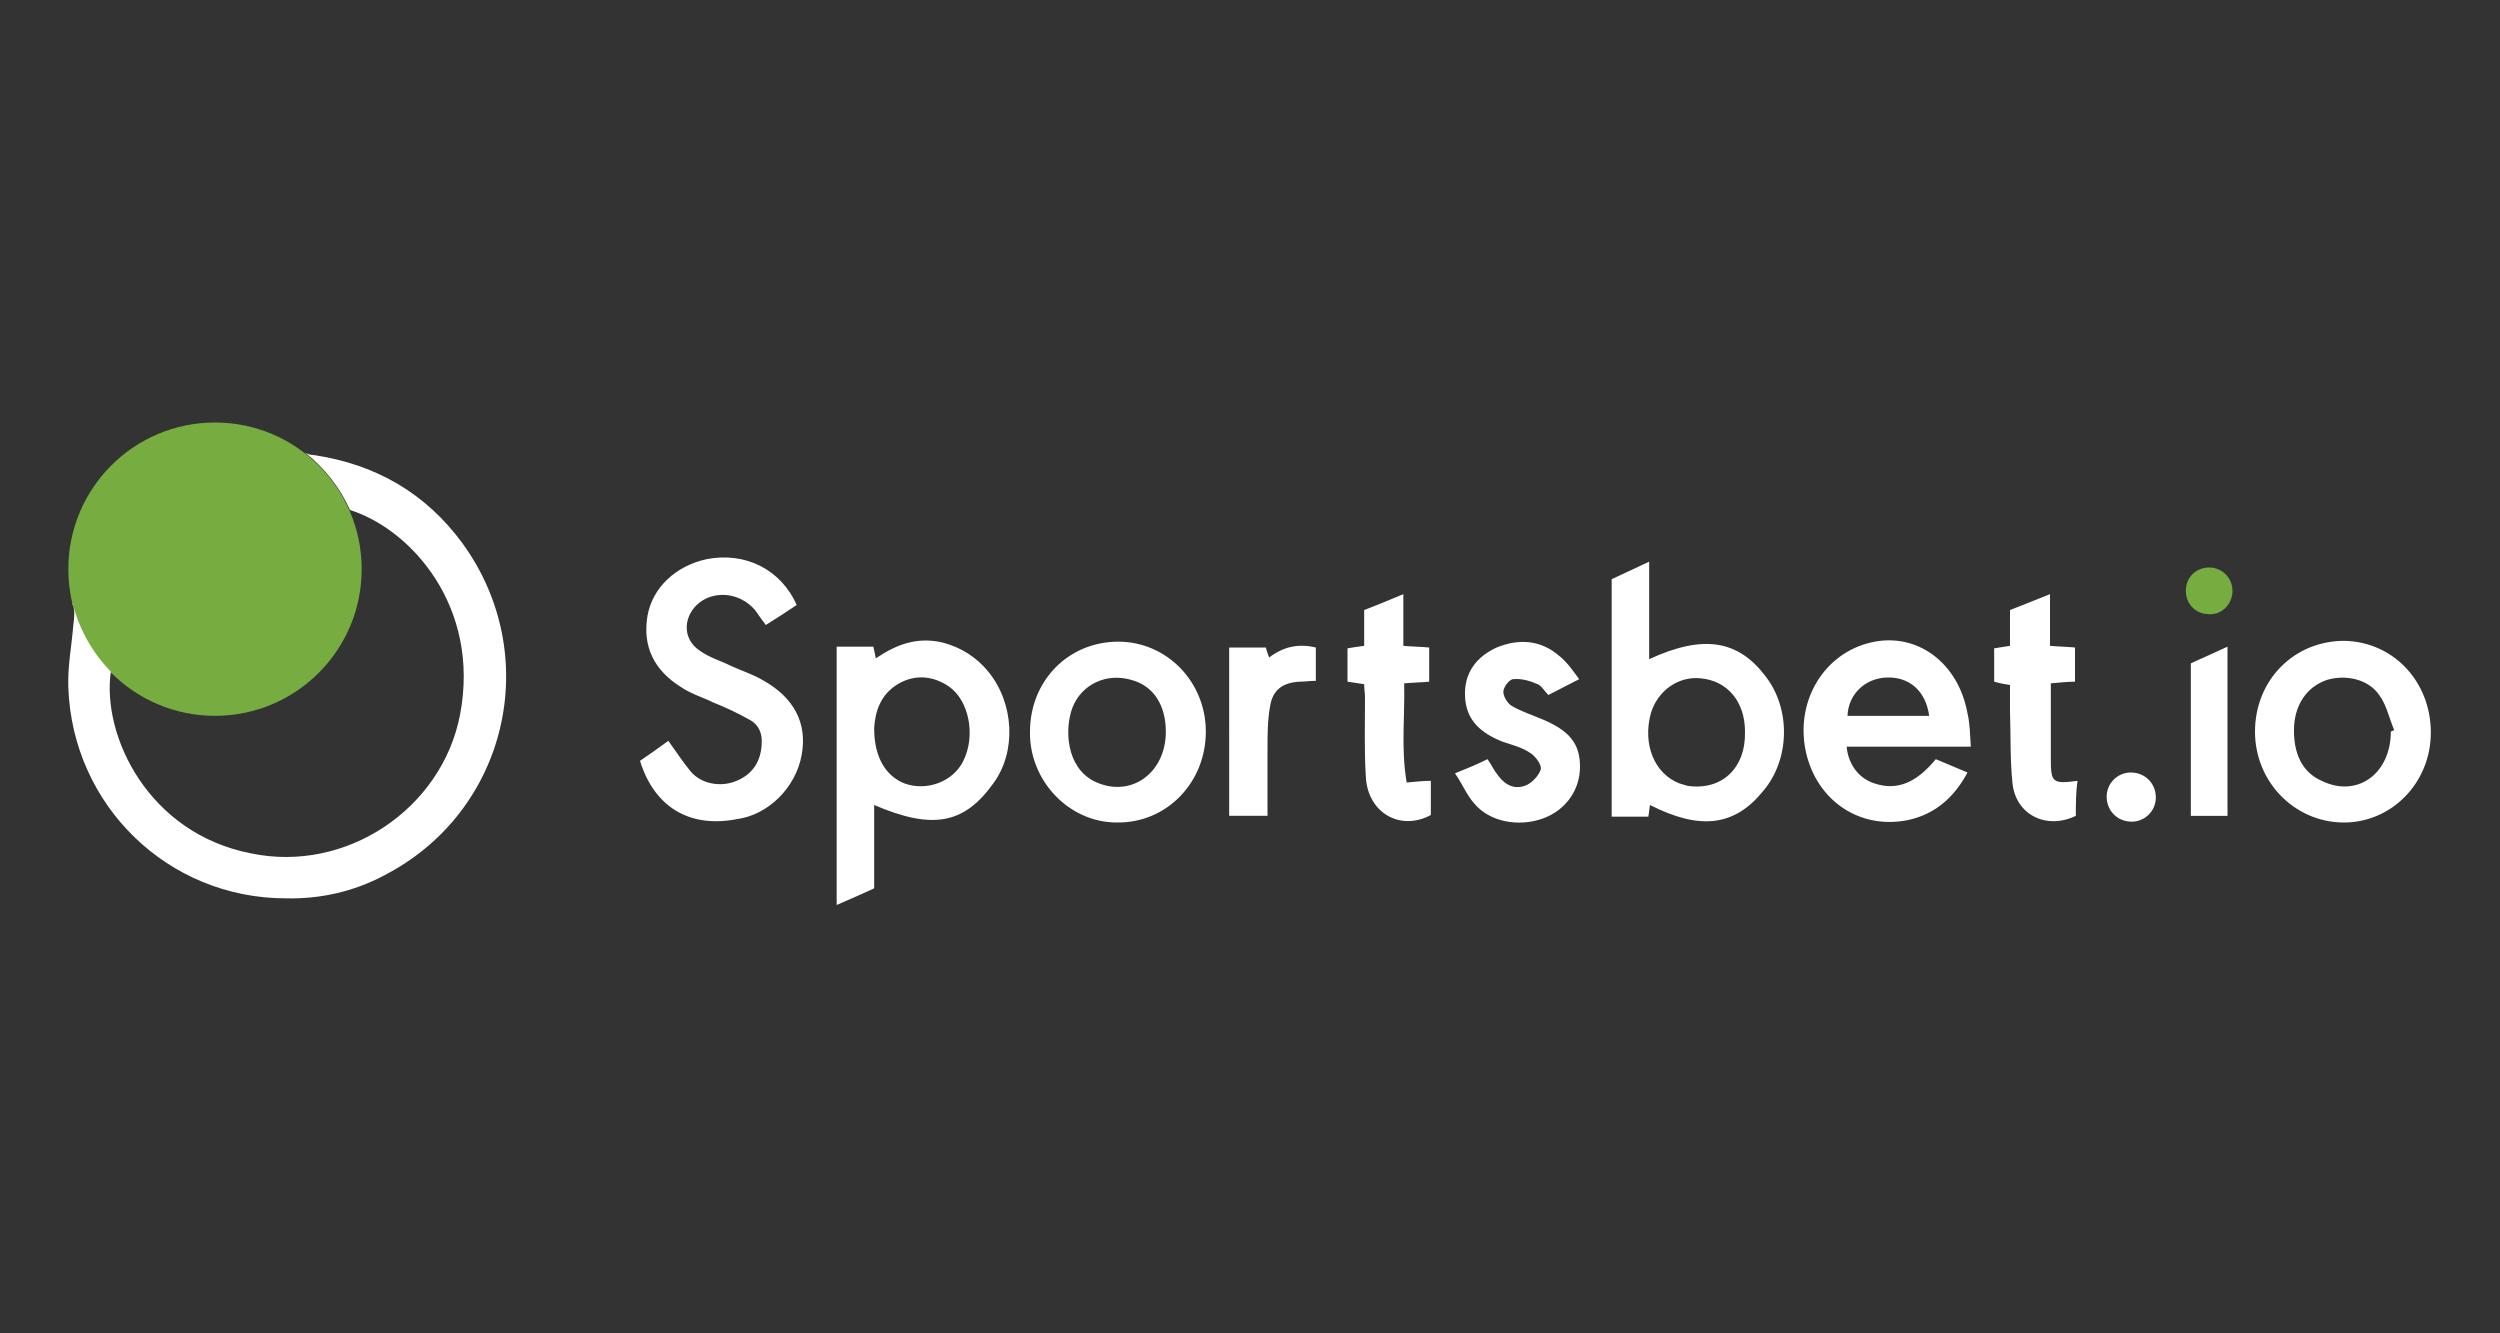 <svg version="1.1" id="Слой_1" xmlns="http://www.w3.org/2000/svg" x="0" y="0" viewBox="0 0 300 160" xml:space="preserve"><rect x="0" y="0" width="300" height="160" fill="#333333" stroke="none"/><style>.st0{fill:#fff}.st1{fill:#77ad40}</style><path class="st0" d="M104.9 96.6v10c-1.5.7-2.9 1.3-4.5 2v-31h4.4c.1.4.2.9.3 1.4 2.5-1.7 5-2.6 8-1.9 2.3.6 4.1 1.8 5.5 3.5 3.1 3.8 3.4 9.6.6 13.4-3.5 4.9-7.3 5.6-14.3 2.6zm0-9.2c0 3.5 1.4 5.7 3.6 6.6 2.7 1 5.9-.2 7.1-2.7 1.5-3 .7-7.2-1.7-8.9-1.9-1.3-4-1.5-6-.4-2.3 1.3-2.9 3.5-3 5.4zM198 96.6c-.1.5-.1.9-.2 1.4h-4.4V69.5c1.3-.6 2.8-1.3 4.5-2.1v11.7c6.5-3 10.7-2.3 14 2.1 3 3.9 2.9 9.9-.3 13.7-3.4 4.2-7.5 4.8-13.6 1.7zm11.4-8.8c0-3.6-2.1-6.1-5.3-6.4-2.7-.3-5.2 1.5-6 4.2-1 3.7.4 7.2 3.4 8.4.3.1.7.2 1 .3 4.1.6 7-2.1 6.9-6.5zM76.8 91.3c1.2-.8 2.3-1.6 3.4-2.4 1 1.4 1.8 2.6 2.7 3.7 1.3 1.5 3.6 1.9 5.5 1.1 1.9-.8 2.9-2.3 3-4.4.1-1.2-.3-2.3-1.4-2.9-1.4-.8-2.9-1.5-4.4-2.1-1.2-.6-2.6-1-3.8-1.8-3.4-2.1-4.7-5-4.1-8.6.6-3.4 3.4-6 7.1-6.8 4.6-.9 8.9 1.2 10.8 5.5-1.2.8-2.4 1.6-3.7 2.4-.5-.7-.9-1.2-1.3-1.8-1.9-2.2-5.1-2.4-7-.6-1.7 1.7-1.6 4.2.4 5.5 1.1.8 2.5 1.2 3.7 1.8 1.3.6 2.6 1 3.8 1.7 3.8 2.1 5.4 5.2 4.7 9-.7 3.9-4 7.2-7.8 7.7-5.7 1.1-9.9-1.5-11.6-7zM236.5 89.6h-14.9c.2 2.2 1.5 3.8 3.3 4.4 2.7.9 5 0 7.4-2.9 1.2.5 2.4 1 3.8 1.6-1.6 3-3.9 5-7.1 5.7-5.8 1.2-11-2.3-12.3-8.2-1.3-6.1 2.2-11.8 7.8-13.1 5.5-1.3 10.5 2.4 11.6 8.5.3 1.3.3 2.6.4 4zm-5-3.7c-.4-3-2.4-4.7-5.1-4.6-2.6.1-4.6 2-4.7 4.6h9.8zM291.7 87.9c0 6.1-4.8 10.9-10.6 10.8-5.8-.1-10.5-4.9-10.5-10.9 0-6.2 4.7-10.9 10.7-10.9 5.9.1 10.4 4.9 10.4 11zm-4.8-.1c.1-.1.3-.1.4-.2-.6-1.4-.9-3-1.8-4.2-1.3-1.9-4-2.5-6.3-1.8-2.3.8-3.7 2.8-3.9 5.4-.2 3.4 1 5.7 3.3 6.7 4.3 2.1 8.3-.9 8.3-5.9zM134.2 77c5.8 0 10.5 4.8 10.5 10.8 0 6.1-4.7 11-10.7 10.9-5.7 0-10.5-5-10.4-10.9 0-6.1 4.6-10.8 10.6-10.8zm5.7 10.8c0-3.2-1.5-5.5-4.1-6.2-3-.9-6 .5-7.1 3.3-1 2.7-.7 7.1 2.5 8.8 4.3 2.2 8.7-.8 8.7-5.9zM189.5 81.5c-1.4.7-2.5 1.3-3.7 1.9-.5-.5-.8-1.1-1.3-1.3-.9-.4-1.9-.7-2.9-.6-.5 0-1.2 1-1.2 1.5 0 .6.5 1.4 1 1.7 1 .6 2.2 1 3.4 1.5 3.5 1.4 4.8 3 4.8 5.8s-1.7 5.2-4.4 6.2c-3 1.1-6.5.4-8.3-1.8-.9-1-1.4-2.3-2.3-3.6 1.5-.6 2.7-1.1 3.9-1.7.5.7.8 1.4 1.3 2 .9 1.2 2.1 1.7 3.4 1.1.7-.3 1.5-1.2 1.7-1.9.1-.5-.6-1.5-1.2-1.9-1-.7-2.2-1-3.4-1.4-2.5-1-4.4-2.5-4.5-5.5-.1-2.8 1.4-4.7 3.8-5.8 2.7-1.1 5.3-.9 7.5 1 .9.7 1.6 1.7 2.4 2.8zM249.1 97.9c-3.5 1.7-7.2-.1-7.6-3.9-.3-2.8-.2-5.7-.3-8.6v-3.2c-.7-.1-1.2-.2-1.9-.4v-4c.6-.1 1.2-.2 1.9-.3v-4.3c1.6-.6 3-1.2 4.8-1.9v6.2c1.1.1 1.9.1 3 .2v4.1c-.8 0-1.8.1-2.9.2v9.1c0 2.8.2 3 3.2 2.6-.2 1.4-.2 2.8-.2 4.2zM168.8 93.9c1.2-.1 2-.2 2.9-.2v4.1c-3.7 2-7.6-.3-7.8-4.6-.2-3.2-.1-6.3-.1-9.5 0-.5-.1-1.1-.1-1.6-.7-.1-1.3-.2-2-.3v-4c.6-.1 1.2-.2 2-.3v-4.3c1.6-.6 3-1.2 4.7-1.9v6.2c1.1.1 2 .1 3.1.2v4.1c-1 .1-1.9.1-3 .2.1 3.9-.4 7.8.3 11.9zM147.5 77.7h4.4c.1.4.2.7.4 1.2 1.7-1.3 3.5-1.7 5.6-1.2v4c-.7 0-1.3.1-1.9.1-2.1.1-3.3 1-3.6 3-.3 1.7-.3 3.4-.3 5.2v7.9h-4.6V77.7zM267.3 77.6v20.3h-4.4V79.6c1.3-.6 2.7-1.2 4.4-2zM255.8 98.6c-1.7 0-3-1.3-3-3 0-1.6 1.3-2.9 2.9-2.9 1.7 0 3 1.3 3 3 0 1.6-1.3 2.9-2.9 2.9z"/><path class="st1" d="M262.3 70.9c0-1.6 1.2-2.8 2.8-2.8 1.6 0 2.8 1.3 2.8 2.8 0 1.6-1.3 2.9-2.8 2.8-1.6 0-2.8-1.2-2.8-2.8z"/><circle class="st1" cx="25.8" cy="68.3" r="17.6"/><path class="st0" d="M55.5 65.2c-4.4-6-10.4-9.5-17.9-10.6-.3 0-.7-.1-1-.3 2.3 1.8 4.2 4.2 5.4 6.9 7.3 2.3 15.7 11.6 13.2 24.6-2.2 11.3-13.7 19-25.1 16.6-12.3-2.4-17.9-14.1-16.8-21.8l.2.2c-2.3-2.3-4-5.2-4.8-8.5 0 .1 0 .3.1.4.2.7.1 1.5 0 2.3-.2 2.5-.7 5-.6 7.5.5 14.2 12 25.3 26.1 25.3 4.1.1 8.1-.8 11.7-2.7 14.9-7.6 19.3-26.4 9.5-39.9z"/></svg>